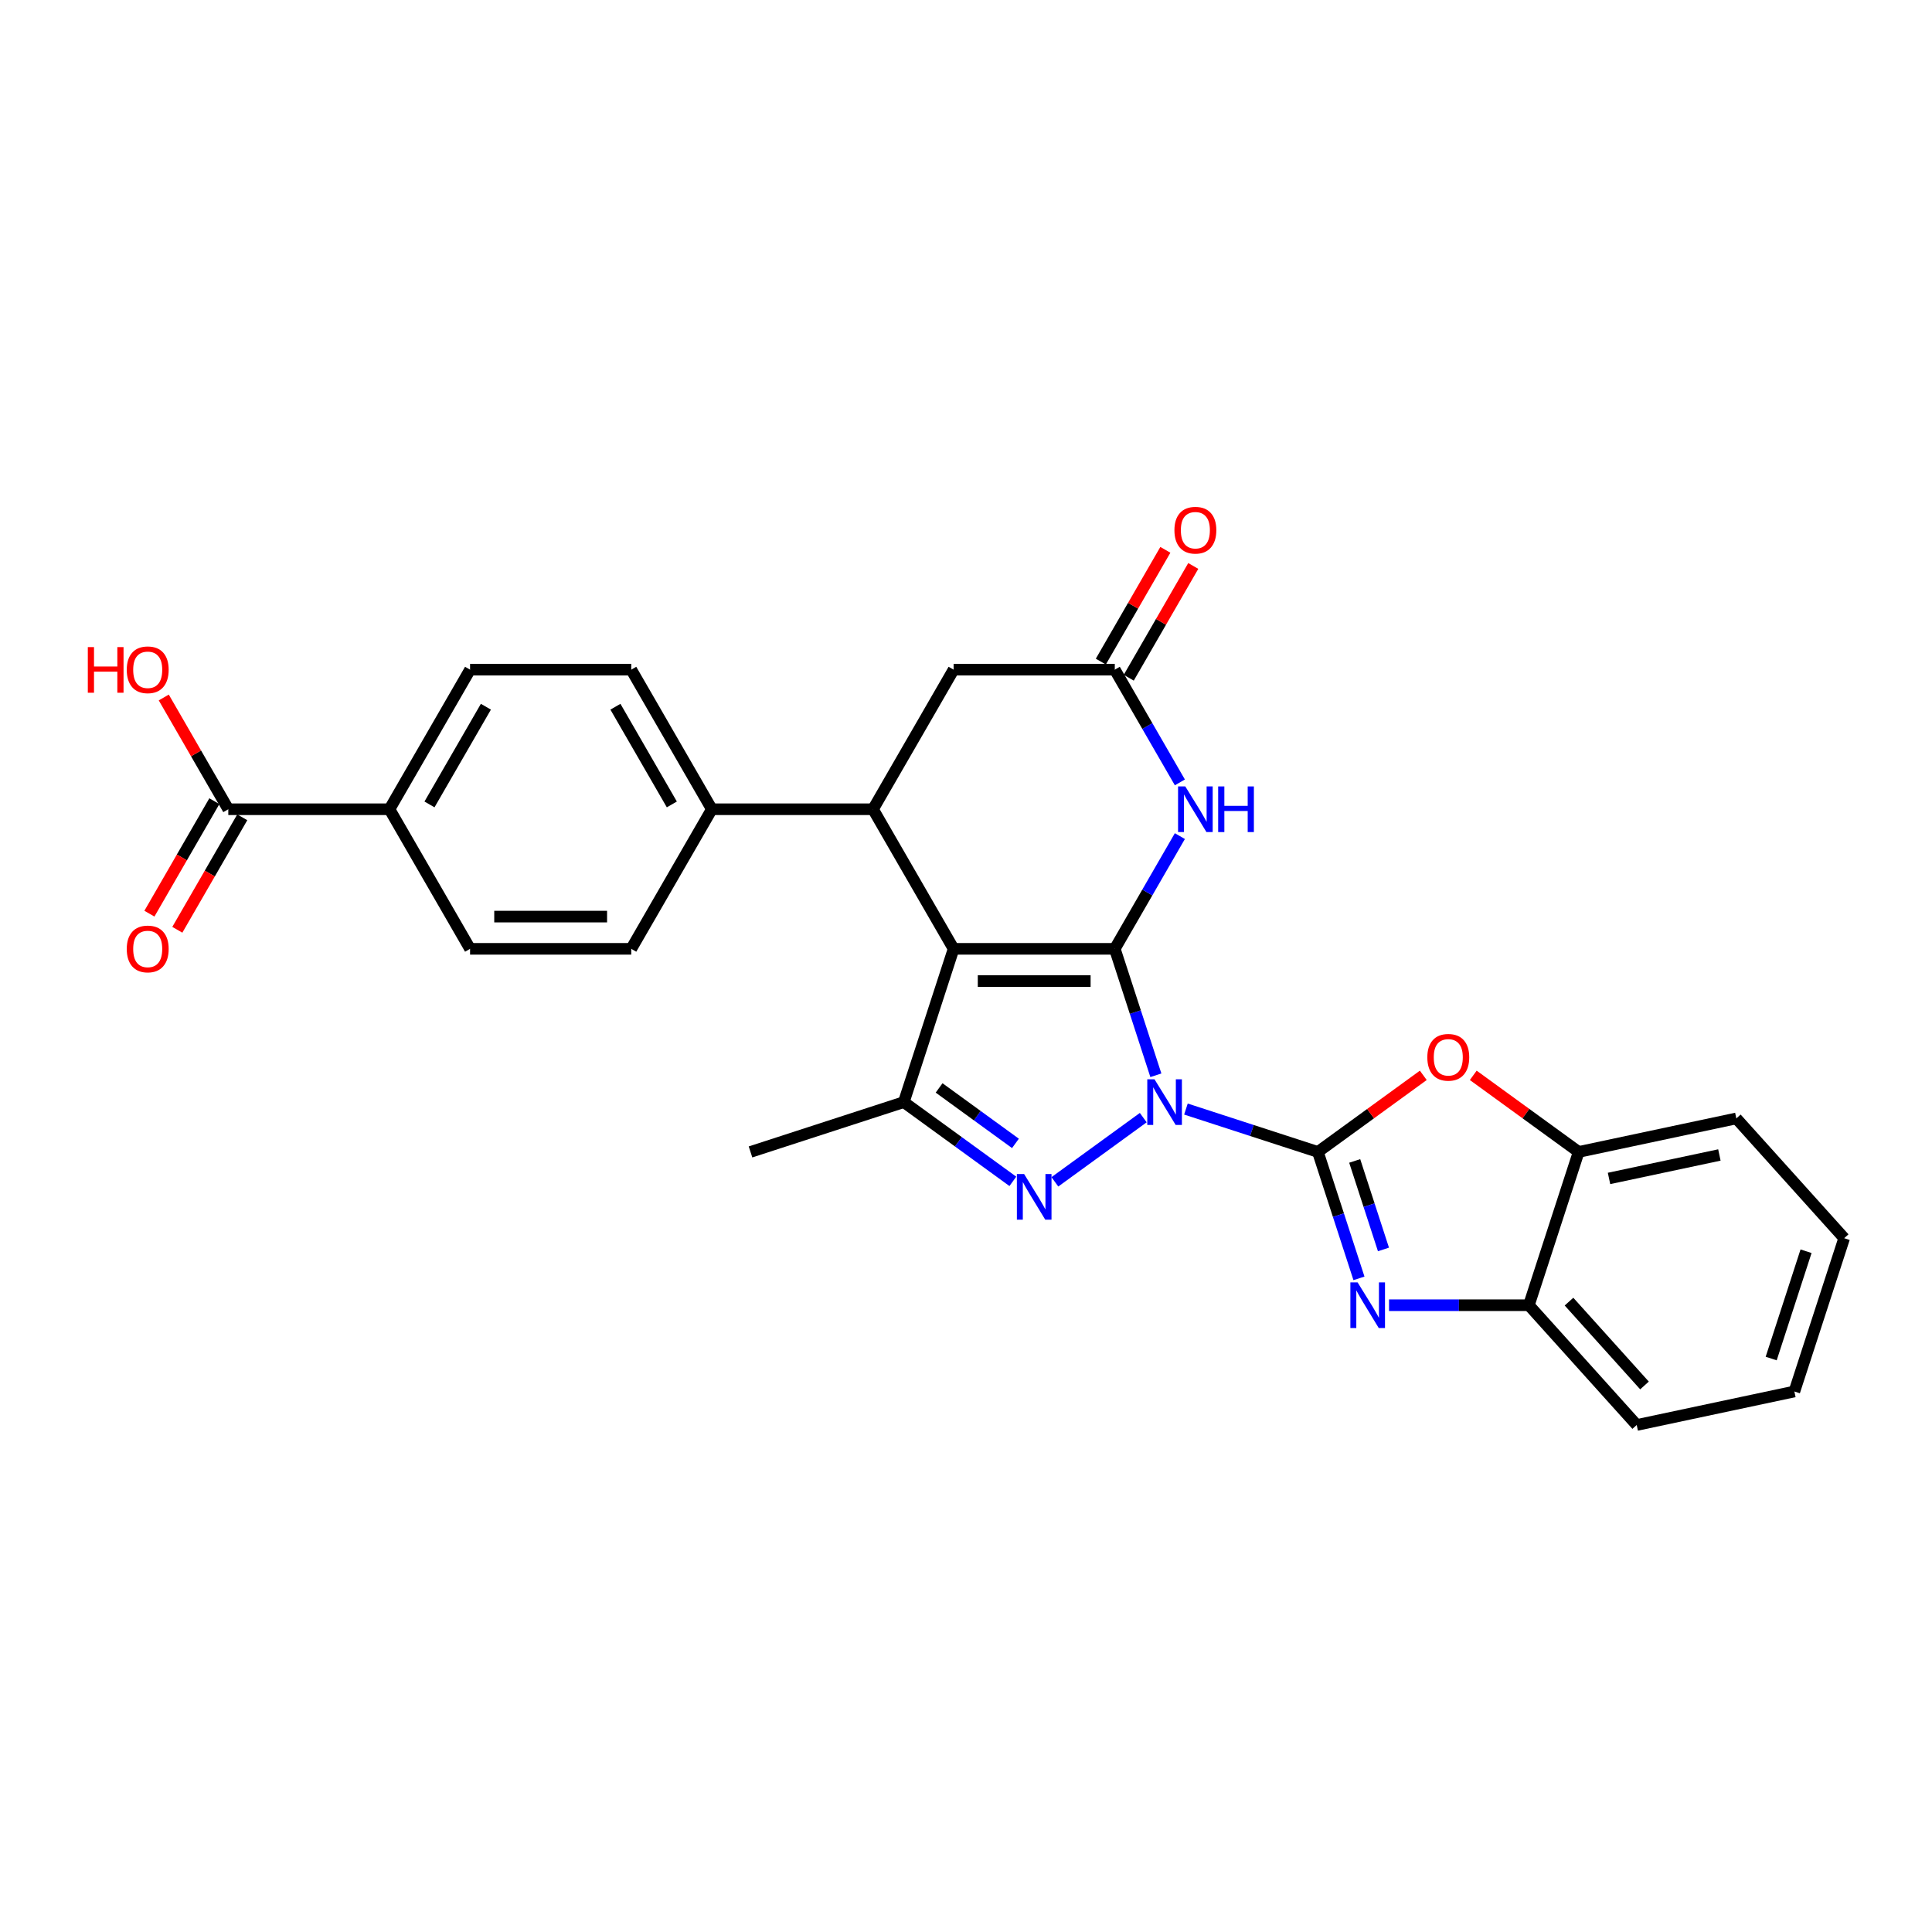 <?xml version='1.0' encoding='iso-8859-1'?>
<svg version='1.1' baseProfile='full'
              xmlns='http://www.w3.org/2000/svg'
                      xmlns:rdkit='http://www.rdkit.org/xml'
                      xmlns:xlink='http://www.w3.org/1999/xlink'
                  xml:space='preserve'
width='1000px' height='1000px' viewBox='0 0 1000 1000'>
<!-- END OF HEADER -->
<rect style='opacity:1.0;fill:#FFFFFF;stroke:none' width='1000' height='1000' x='0' y='0'> </rect>
<path class='bond-0' d='M 598.275,556.559 L 587.643,523.837' style='fill:none;fill-rule:evenodd;stroke:#0000FF;stroke-width:6px;stroke-linecap:butt;stroke-linejoin:miter;stroke-opacity:1' />
<path class='bond-0' d='M 587.643,523.837 L 577.011,491.115' style='fill:none;fill-rule:evenodd;stroke:#000000;stroke-width:6px;stroke-linecap:butt;stroke-linejoin:miter;stroke-opacity:1' />
<path class='bond-1' d='M 613.837,574.047 L 647.985,585.142' style='fill:none;fill-rule:evenodd;stroke:#0000FF;stroke-width:6px;stroke-linecap:butt;stroke-linejoin:miter;stroke-opacity:1' />
<path class='bond-1' d='M 647.985,585.142 L 682.134,596.238' style='fill:none;fill-rule:evenodd;stroke:#000000;stroke-width:6px;stroke-linecap:butt;stroke-linejoin:miter;stroke-opacity:1' />
<path class='bond-3' d='M 591.745,578.483 L 546.002,611.717' style='fill:none;fill-rule:evenodd;stroke:#0000FF;stroke-width:6px;stroke-linecap:butt;stroke-linejoin:miter;stroke-opacity:1' />
<path class='bond-2' d='M 577.011,491.115 L 493.585,491.115' style='fill:none;fill-rule:evenodd;stroke:#000000;stroke-width:6px;stroke-linecap:butt;stroke-linejoin:miter;stroke-opacity:1' />
<path class='bond-2' d='M 564.497,507.8 L 506.099,507.8' style='fill:none;fill-rule:evenodd;stroke:#000000;stroke-width:6px;stroke-linecap:butt;stroke-linejoin:miter;stroke-opacity:1' />
<path class='bond-6' d='M 577.011,491.115 L 593.855,461.94' style='fill:none;fill-rule:evenodd;stroke:#000000;stroke-width:6px;stroke-linecap:butt;stroke-linejoin:miter;stroke-opacity:1' />
<path class='bond-6' d='M 593.855,461.94 L 610.7,432.765' style='fill:none;fill-rule:evenodd;stroke:#0000FF;stroke-width:6px;stroke-linecap:butt;stroke-linejoin:miter;stroke-opacity:1' />
<path class='bond-5' d='M 682.134,596.238 L 692.766,628.96' style='fill:none;fill-rule:evenodd;stroke:#000000;stroke-width:6px;stroke-linecap:butt;stroke-linejoin:miter;stroke-opacity:1' />
<path class='bond-5' d='M 692.766,628.96 L 703.398,661.682' style='fill:none;fill-rule:evenodd;stroke:#0000FF;stroke-width:6px;stroke-linecap:butt;stroke-linejoin:miter;stroke-opacity:1' />
<path class='bond-5' d='M 701.192,600.899 L 708.634,623.804' style='fill:none;fill-rule:evenodd;stroke:#000000;stroke-width:6px;stroke-linecap:butt;stroke-linejoin:miter;stroke-opacity:1' />
<path class='bond-5' d='M 708.634,623.804 L 716.077,646.709' style='fill:none;fill-rule:evenodd;stroke:#0000FF;stroke-width:6px;stroke-linecap:butt;stroke-linejoin:miter;stroke-opacity:1' />
<path class='bond-8' d='M 682.134,596.238 L 709.415,576.417' style='fill:none;fill-rule:evenodd;stroke:#000000;stroke-width:6px;stroke-linecap:butt;stroke-linejoin:miter;stroke-opacity:1' />
<path class='bond-8' d='M 709.415,576.417 L 736.696,556.596' style='fill:none;fill-rule:evenodd;stroke:#FF0000;stroke-width:6px;stroke-linecap:butt;stroke-linejoin:miter;stroke-opacity:1' />
<path class='bond-7' d='M 493.585,491.115 L 451.872,418.866' style='fill:none;fill-rule:evenodd;stroke:#000000;stroke-width:6px;stroke-linecap:butt;stroke-linejoin:miter;stroke-opacity:1' />
<path class='bond-28' d='M 493.585,491.115 L 467.805,570.458' style='fill:none;fill-rule:evenodd;stroke:#000000;stroke-width:6px;stroke-linecap:butt;stroke-linejoin:miter;stroke-opacity:1' />
<path class='bond-4' d='M 524.253,611.469 L 496.029,590.964' style='fill:none;fill-rule:evenodd;stroke:#0000FF;stroke-width:6px;stroke-linecap:butt;stroke-linejoin:miter;stroke-opacity:1' />
<path class='bond-4' d='M 496.029,590.964 L 467.805,570.458' style='fill:none;fill-rule:evenodd;stroke:#000000;stroke-width:6px;stroke-linecap:butt;stroke-linejoin:miter;stroke-opacity:1' />
<path class='bond-4' d='M 525.593,591.819 L 505.836,577.465' style='fill:none;fill-rule:evenodd;stroke:#0000FF;stroke-width:6px;stroke-linecap:butt;stroke-linejoin:miter;stroke-opacity:1' />
<path class='bond-4' d='M 505.836,577.465 L 486.08,563.111' style='fill:none;fill-rule:evenodd;stroke:#000000;stroke-width:6px;stroke-linecap:butt;stroke-linejoin:miter;stroke-opacity:1' />
<path class='bond-23' d='M 467.805,570.458 L 388.462,596.238' style='fill:none;fill-rule:evenodd;stroke:#000000;stroke-width:6px;stroke-linecap:butt;stroke-linejoin:miter;stroke-opacity:1' />
<path class='bond-10' d='M 718.959,675.581 L 755.15,675.581' style='fill:none;fill-rule:evenodd;stroke:#0000FF;stroke-width:6px;stroke-linecap:butt;stroke-linejoin:miter;stroke-opacity:1' />
<path class='bond-10' d='M 755.15,675.581 L 791.34,675.581' style='fill:none;fill-rule:evenodd;stroke:#000000;stroke-width:6px;stroke-linecap:butt;stroke-linejoin:miter;stroke-opacity:1' />
<path class='bond-9' d='M 610.7,404.967 L 593.855,375.792' style='fill:none;fill-rule:evenodd;stroke:#0000FF;stroke-width:6px;stroke-linecap:butt;stroke-linejoin:miter;stroke-opacity:1' />
<path class='bond-9' d='M 593.855,375.792 L 577.011,346.617' style='fill:none;fill-rule:evenodd;stroke:#000000;stroke-width:6px;stroke-linecap:butt;stroke-linejoin:miter;stroke-opacity:1' />
<path class='bond-14' d='M 451.872,418.866 L 368.446,418.866' style='fill:none;fill-rule:evenodd;stroke:#000000;stroke-width:6px;stroke-linecap:butt;stroke-linejoin:miter;stroke-opacity:1' />
<path class='bond-30' d='M 451.872,418.866 L 493.585,346.617' style='fill:none;fill-rule:evenodd;stroke:#000000;stroke-width:6px;stroke-linecap:butt;stroke-linejoin:miter;stroke-opacity:1' />
<path class='bond-11' d='M 762.558,556.596 L 789.839,576.417' style='fill:none;fill-rule:evenodd;stroke:#FF0000;stroke-width:6px;stroke-linecap:butt;stroke-linejoin:miter;stroke-opacity:1' />
<path class='bond-11' d='M 789.839,576.417 L 817.12,596.238' style='fill:none;fill-rule:evenodd;stroke:#000000;stroke-width:6px;stroke-linecap:butt;stroke-linejoin:miter;stroke-opacity:1' />
<path class='bond-13' d='M 577.011,346.617 L 493.585,346.617' style='fill:none;fill-rule:evenodd;stroke:#000000;stroke-width:6px;stroke-linecap:butt;stroke-linejoin:miter;stroke-opacity:1' />
<path class='bond-16' d='M 584.236,350.789 L 600.936,321.864' style='fill:none;fill-rule:evenodd;stroke:#000000;stroke-width:6px;stroke-linecap:butt;stroke-linejoin:miter;stroke-opacity:1' />
<path class='bond-16' d='M 600.936,321.864 L 617.635,292.939' style='fill:none;fill-rule:evenodd;stroke:#FF0000;stroke-width:6px;stroke-linecap:butt;stroke-linejoin:miter;stroke-opacity:1' />
<path class='bond-16' d='M 569.786,342.446 L 586.486,313.521' style='fill:none;fill-rule:evenodd;stroke:#000000;stroke-width:6px;stroke-linecap:butt;stroke-linejoin:miter;stroke-opacity:1' />
<path class='bond-16' d='M 586.486,313.521 L 603.186,284.596' style='fill:none;fill-rule:evenodd;stroke:#FF0000;stroke-width:6px;stroke-linecap:butt;stroke-linejoin:miter;stroke-opacity:1' />
<path class='bond-24' d='M 791.34,675.581 L 847.163,737.578' style='fill:none;fill-rule:evenodd;stroke:#000000;stroke-width:6px;stroke-linecap:butt;stroke-linejoin:miter;stroke-opacity:1' />
<path class='bond-24' d='M 812.113,673.716 L 851.189,717.114' style='fill:none;fill-rule:evenodd;stroke:#000000;stroke-width:6px;stroke-linecap:butt;stroke-linejoin:miter;stroke-opacity:1' />
<path class='bond-29' d='M 791.34,675.581 L 817.12,596.238' style='fill:none;fill-rule:evenodd;stroke:#000000;stroke-width:6px;stroke-linecap:butt;stroke-linejoin:miter;stroke-opacity:1' />
<path class='bond-25' d='M 817.12,596.238 L 898.723,578.893' style='fill:none;fill-rule:evenodd;stroke:#000000;stroke-width:6px;stroke-linecap:butt;stroke-linejoin:miter;stroke-opacity:1' />
<path class='bond-25' d='M 832.829,609.957 L 889.951,597.815' style='fill:none;fill-rule:evenodd;stroke:#000000;stroke-width:6px;stroke-linecap:butt;stroke-linejoin:miter;stroke-opacity:1' />
<path class='bond-12' d='M 118.169,418.866 L 201.594,418.866' style='fill:none;fill-rule:evenodd;stroke:#000000;stroke-width:6px;stroke-linecap:butt;stroke-linejoin:miter;stroke-opacity:1' />
<path class='bond-17' d='M 110.944,414.695 L 94.138,443.803' style='fill:none;fill-rule:evenodd;stroke:#000000;stroke-width:6px;stroke-linecap:butt;stroke-linejoin:miter;stroke-opacity:1' />
<path class='bond-17' d='M 94.138,443.803 L 77.332,472.912' style='fill:none;fill-rule:evenodd;stroke:#FF0000;stroke-width:6px;stroke-linecap:butt;stroke-linejoin:miter;stroke-opacity:1' />
<path class='bond-17' d='M 125.393,423.038 L 108.588,452.146' style='fill:none;fill-rule:evenodd;stroke:#000000;stroke-width:6px;stroke-linecap:butt;stroke-linejoin:miter;stroke-opacity:1' />
<path class='bond-17' d='M 108.588,452.146 L 91.782,481.254' style='fill:none;fill-rule:evenodd;stroke:#FF0000;stroke-width:6px;stroke-linecap:butt;stroke-linejoin:miter;stroke-opacity:1' />
<path class='bond-22' d='M 118.169,418.866 L 101.469,389.941' style='fill:none;fill-rule:evenodd;stroke:#000000;stroke-width:6px;stroke-linecap:butt;stroke-linejoin:miter;stroke-opacity:1' />
<path class='bond-22' d='M 101.469,389.941 L 84.769,361.017' style='fill:none;fill-rule:evenodd;stroke:#FF0000;stroke-width:6px;stroke-linecap:butt;stroke-linejoin:miter;stroke-opacity:1' />
<path class='bond-18' d='M 368.446,418.866 L 326.733,491.115' style='fill:none;fill-rule:evenodd;stroke:#000000;stroke-width:6px;stroke-linecap:butt;stroke-linejoin:miter;stroke-opacity:1' />
<path class='bond-19' d='M 368.446,418.866 L 326.733,346.617' style='fill:none;fill-rule:evenodd;stroke:#000000;stroke-width:6px;stroke-linecap:butt;stroke-linejoin:miter;stroke-opacity:1' />
<path class='bond-19' d='M 347.74,416.371 L 318.54,365.797' style='fill:none;fill-rule:evenodd;stroke:#000000;stroke-width:6px;stroke-linecap:butt;stroke-linejoin:miter;stroke-opacity:1' />
<path class='bond-15' d='M 201.594,418.866 L 243.307,346.617' style='fill:none;fill-rule:evenodd;stroke:#000000;stroke-width:6px;stroke-linecap:butt;stroke-linejoin:miter;stroke-opacity:1' />
<path class='bond-15' d='M 222.301,416.371 L 251.5,365.797' style='fill:none;fill-rule:evenodd;stroke:#000000;stroke-width:6px;stroke-linecap:butt;stroke-linejoin:miter;stroke-opacity:1' />
<path class='bond-32' d='M 201.594,418.866 L 243.307,491.115' style='fill:none;fill-rule:evenodd;stroke:#000000;stroke-width:6px;stroke-linecap:butt;stroke-linejoin:miter;stroke-opacity:1' />
<path class='bond-20' d='M 326.733,491.115 L 243.307,491.115' style='fill:none;fill-rule:evenodd;stroke:#000000;stroke-width:6px;stroke-linecap:butt;stroke-linejoin:miter;stroke-opacity:1' />
<path class='bond-20' d='M 314.219,474.43 L 255.821,474.43' style='fill:none;fill-rule:evenodd;stroke:#000000;stroke-width:6px;stroke-linecap:butt;stroke-linejoin:miter;stroke-opacity:1' />
<path class='bond-21' d='M 326.733,346.617 L 243.307,346.617' style='fill:none;fill-rule:evenodd;stroke:#000000;stroke-width:6px;stroke-linecap:butt;stroke-linejoin:miter;stroke-opacity:1' />
<path class='bond-26' d='M 847.163,737.578 L 928.765,720.233' style='fill:none;fill-rule:evenodd;stroke:#000000;stroke-width:6px;stroke-linecap:butt;stroke-linejoin:miter;stroke-opacity:1' />
<path class='bond-27' d='M 898.723,578.893 L 954.545,640.89' style='fill:none;fill-rule:evenodd;stroke:#000000;stroke-width:6px;stroke-linecap:butt;stroke-linejoin:miter;stroke-opacity:1' />
<path class='bond-31' d='M 928.765,720.233 L 954.545,640.89' style='fill:none;fill-rule:evenodd;stroke:#000000;stroke-width:6px;stroke-linecap:butt;stroke-linejoin:miter;stroke-opacity:1' />
<path class='bond-31' d='M 916.764,703.176 L 934.81,647.636' style='fill:none;fill-rule:evenodd;stroke:#000000;stroke-width:6px;stroke-linecap:butt;stroke-linejoin:miter;stroke-opacity:1' />
<path  class='atom-0' d='M 597.569 558.645
L 605.311 571.159
Q 606.078 572.393, 607.313 574.629
Q 608.547 576.865, 608.614 576.999
L 608.614 558.645
L 611.751 558.645
L 611.751 582.271
L 608.514 582.271
L 600.205 568.589
Q 599.237 566.987, 598.203 565.152
Q 597.202 563.317, 596.901 562.749
L 596.901 582.271
L 593.831 582.271
L 593.831 558.645
L 597.569 558.645
' fill='#0000FF'/>
<path  class='atom-4' d='M 530.076 607.681
L 537.818 620.195
Q 538.585 621.43, 539.82 623.666
Q 541.054 625.902, 541.121 626.035
L 541.121 607.681
L 544.258 607.681
L 544.258 631.308
L 541.021 631.308
L 532.712 617.626
Q 531.744 616.024, 530.71 614.189
Q 529.709 612.353, 529.408 611.786
L 529.408 631.308
L 526.338 631.308
L 526.338 607.681
L 530.076 607.681
' fill='#0000FF'/>
<path  class='atom-6' d='M 702.691 663.768
L 710.433 676.282
Q 711.201 677.516, 712.436 679.752
Q 713.67 681.988, 713.737 682.121
L 713.737 663.768
L 716.874 663.768
L 716.874 687.394
L 713.637 687.394
L 705.328 673.712
Q 704.36 672.11, 703.325 670.275
Q 702.324 668.439, 702.024 667.872
L 702.024 687.394
L 698.954 687.394
L 698.954 663.768
L 702.691 663.768
' fill='#0000FF'/>
<path  class='atom-7' d='M 613.502 407.053
L 621.243 419.567
Q 622.011 420.802, 623.246 423.038
Q 624.48 425.273, 624.547 425.407
L 624.547 407.053
L 627.684 407.053
L 627.684 430.679
L 624.447 430.679
L 616.138 416.998
Q 615.17 415.396, 614.136 413.56
Q 613.134 411.725, 612.834 411.158
L 612.834 430.679
L 609.764 430.679
L 609.764 407.053
L 613.502 407.053
' fill='#0000FF'/>
<path  class='atom-7' d='M 630.52 407.053
L 633.724 407.053
L 633.724 417.098
L 645.804 417.098
L 645.804 407.053
L 649.008 407.053
L 649.008 430.679
L 645.804 430.679
L 645.804 419.767
L 633.724 419.767
L 633.724 430.679
L 630.52 430.679
L 630.52 407.053
' fill='#0000FF'/>
<path  class='atom-9' d='M 738.781 547.268
Q 738.781 541.595, 741.585 538.425
Q 744.388 535.255, 749.627 535.255
Q 754.866 535.255, 757.669 538.425
Q 760.472 541.595, 760.472 547.268
Q 760.472 553.008, 757.636 556.278
Q 754.799 559.515, 749.627 559.515
Q 744.421 559.515, 741.585 556.278
Q 738.781 553.041, 738.781 547.268
M 749.627 556.845
Q 753.231 556.845, 755.166 554.443
Q 757.135 552.007, 757.135 547.268
Q 757.135 542.63, 755.166 540.294
Q 753.231 537.924, 749.627 537.924
Q 746.023 537.924, 744.054 540.26
Q 742.118 542.596, 742.118 547.268
Q 742.118 552.04, 744.054 554.443
Q 746.023 556.845, 749.627 556.845
' fill='#FF0000'/>
<path  class='atom-17' d='M 607.879 274.435
Q 607.879 268.762, 610.682 265.592
Q 613.485 262.422, 618.724 262.422
Q 623.963 262.422, 626.766 265.592
Q 629.569 268.762, 629.569 274.435
Q 629.569 280.175, 626.733 283.445
Q 623.896 286.682, 618.724 286.682
Q 613.518 286.682, 610.682 283.445
Q 607.879 280.208, 607.879 274.435
M 618.724 284.012
Q 622.328 284.012, 624.263 281.61
Q 626.232 279.174, 626.232 274.435
Q 626.232 269.797, 624.263 267.461
Q 622.328 265.091, 618.724 265.091
Q 615.12 265.091, 613.151 267.427
Q 611.216 269.763, 611.216 274.435
Q 611.216 279.207, 613.151 281.61
Q 615.12 284.012, 618.724 284.012
' fill='#FF0000'/>
<path  class='atom-18' d='M 65.61 491.182
Q 65.61 485.509, 68.413 482.339
Q 71.216 479.169, 76.456 479.169
Q 81.695 479.169, 84.498 482.339
Q 87.301 485.509, 87.301 491.182
Q 87.301 496.922, 84.465 500.192
Q 81.628 503.429, 76.456 503.429
Q 71.25 503.429, 68.413 500.192
Q 65.61 496.955, 65.61 491.182
M 76.456 500.759
Q 80.06 500.759, 81.995 498.357
Q 83.964 495.921, 83.964 491.182
Q 83.964 486.543, 81.995 484.208
Q 80.06 481.838, 76.456 481.838
Q 72.852 481.838, 70.883 484.174
Q 68.947 486.51, 68.947 491.182
Q 68.947 495.954, 70.883 498.357
Q 72.852 500.759, 76.456 500.759
' fill='#FF0000'/>
<path  class='atom-23' d='M 45.455 334.938
L 48.658 334.938
L 48.658 344.982
L 60.738 344.982
L 60.738 334.938
L 63.942 334.938
L 63.942 358.564
L 60.738 358.564
L 60.738 347.652
L 48.658 347.652
L 48.658 358.564
L 45.455 358.564
L 45.455 334.938
' fill='#FF0000'/>
<path  class='atom-23' d='M 65.61 346.684
Q 65.61 341.011, 68.413 337.841
Q 71.216 334.671, 76.456 334.671
Q 81.695 334.671, 84.498 337.841
Q 87.301 341.011, 87.301 346.684
Q 87.301 352.424, 84.465 355.694
Q 81.628 358.931, 76.456 358.931
Q 71.25 358.931, 68.413 355.694
Q 65.61 352.457, 65.61 346.684
M 76.456 356.261
Q 80.06 356.261, 81.995 353.859
Q 83.964 351.423, 83.964 346.684
Q 83.964 342.046, 81.995 339.71
Q 80.06 337.34, 76.456 337.34
Q 72.852 337.34, 70.883 339.676
Q 68.947 342.012, 68.947 346.684
Q 68.947 351.456, 70.883 353.859
Q 72.852 356.261, 76.456 356.261
' fill='#FF0000'/>
</svg>
